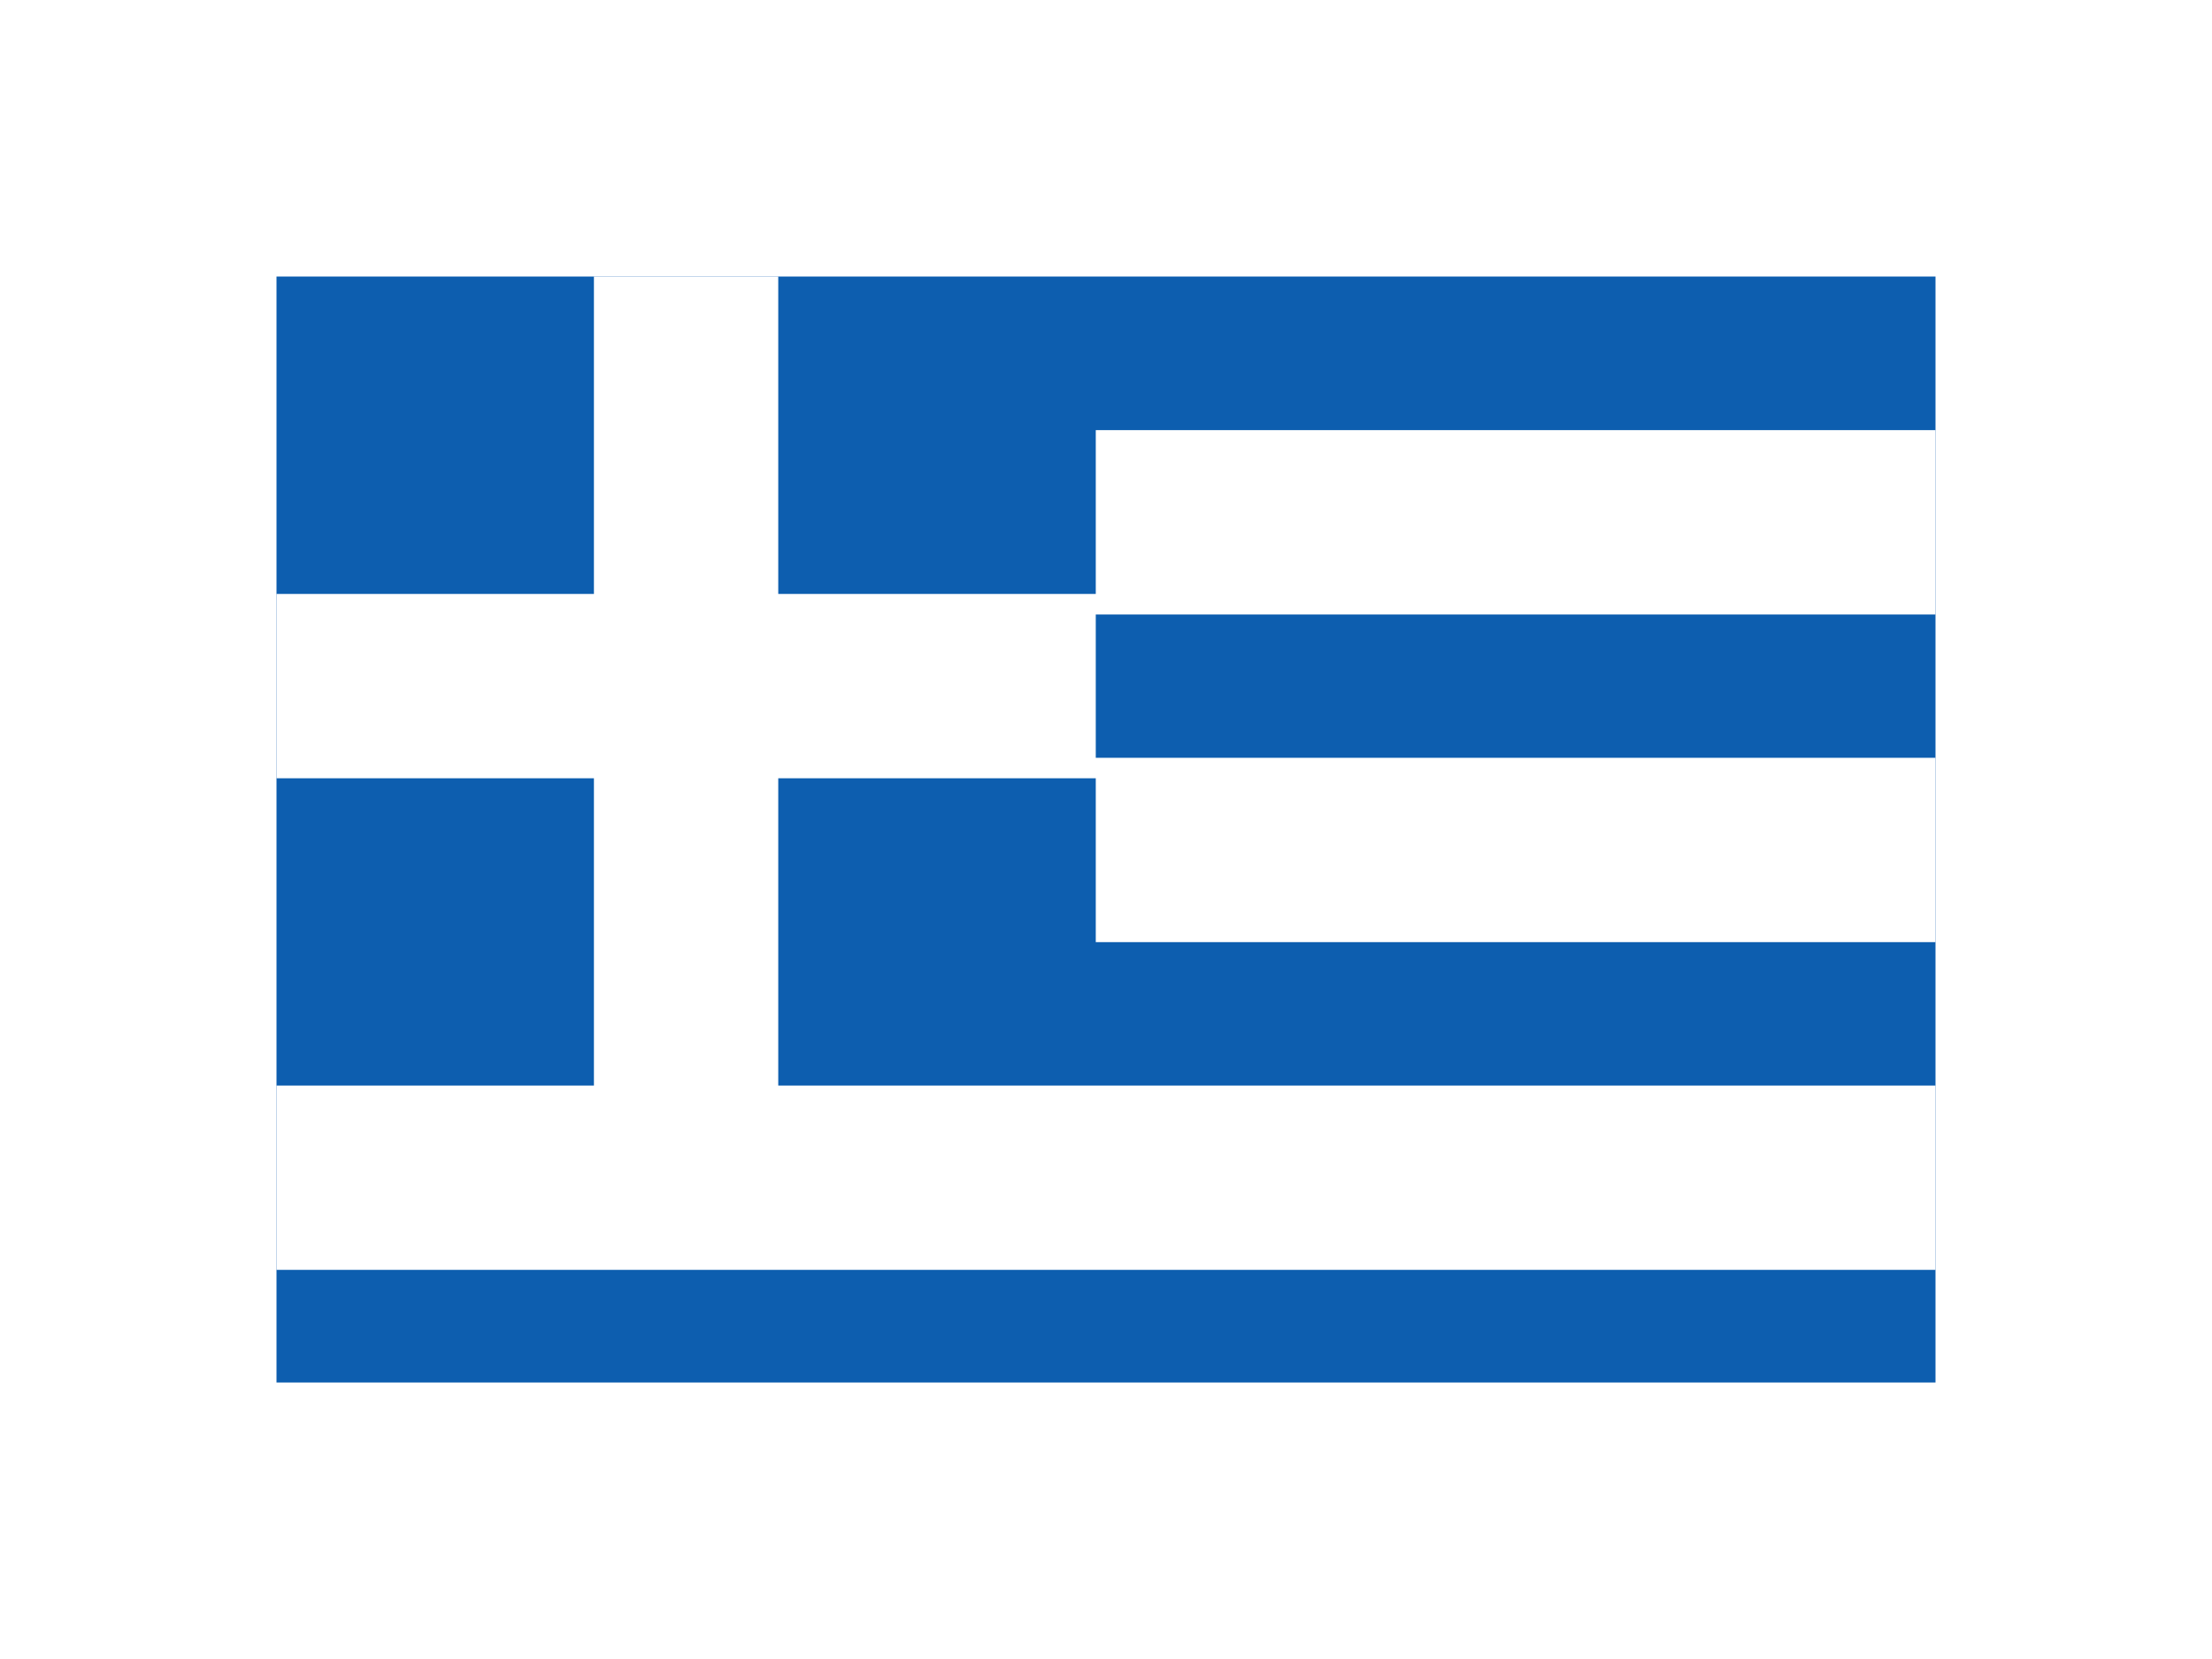 <svg width="24" height="18" viewBox="0 0 24 18" fill="none" xmlns="http://www.w3.org/2000/svg">
<g clip-path="url(#clip0_3408_26471)" filter="url(#filter0_d_3408_26471)">
<g clip-path="url(#clip1_3408_26471)">
<path d="M3 1H27V17H3V1Z" fill="#0D5EAF"/>
<path d="M7.444 1V10.778M3 5.444H11.889M11.889 3.667H27M11.889 7.222H27M3 10.778H27M3 14.333H27" stroke="white" stroke-width="2"/>
</g>
</g>
<defs>
<filter id="filter0_d_3408_26471" x="1" y="1" width="22" height="16" filterUnits="userSpaceOnUse" color-interpolation-filters="sRGB">
<feFlood flood-opacity="0" result="BackgroundImageFix"/>
<feColorMatrix in="SourceAlpha" type="matrix" values="0 0 0 0 0 0 0 0 0 0 0 0 0 0 0 0 0 0 127 0" result="hardAlpha"/>
<feOffset dy="2"/>
<feGaussianBlur stdDeviation="1"/>
<feComposite in2="hardAlpha" operator="out"/>
<feColorMatrix type="matrix" values="0 0 0 0 0 0 0 0 0 0 0 0 0 0 0 0 0 0 0.12 0"/>
<feBlend mode="normal" in2="BackgroundImageFix" result="effect1_dropShadow_3408_26471"/>
<feBlend mode="normal" in="SourceGraphic" in2="effect1_dropShadow_3408_26471" result="shape"/>
</filter>
<clipPath id="clip0_3408_26471">
<rect width="18" height="12" fill="white" transform="translate(3 1)"/>
</clipPath>
<clipPath id="clip1_3408_26471">
<rect width="24" height="16" fill="white" transform="translate(3 1)"/>
</clipPath>
</defs>
</svg>
